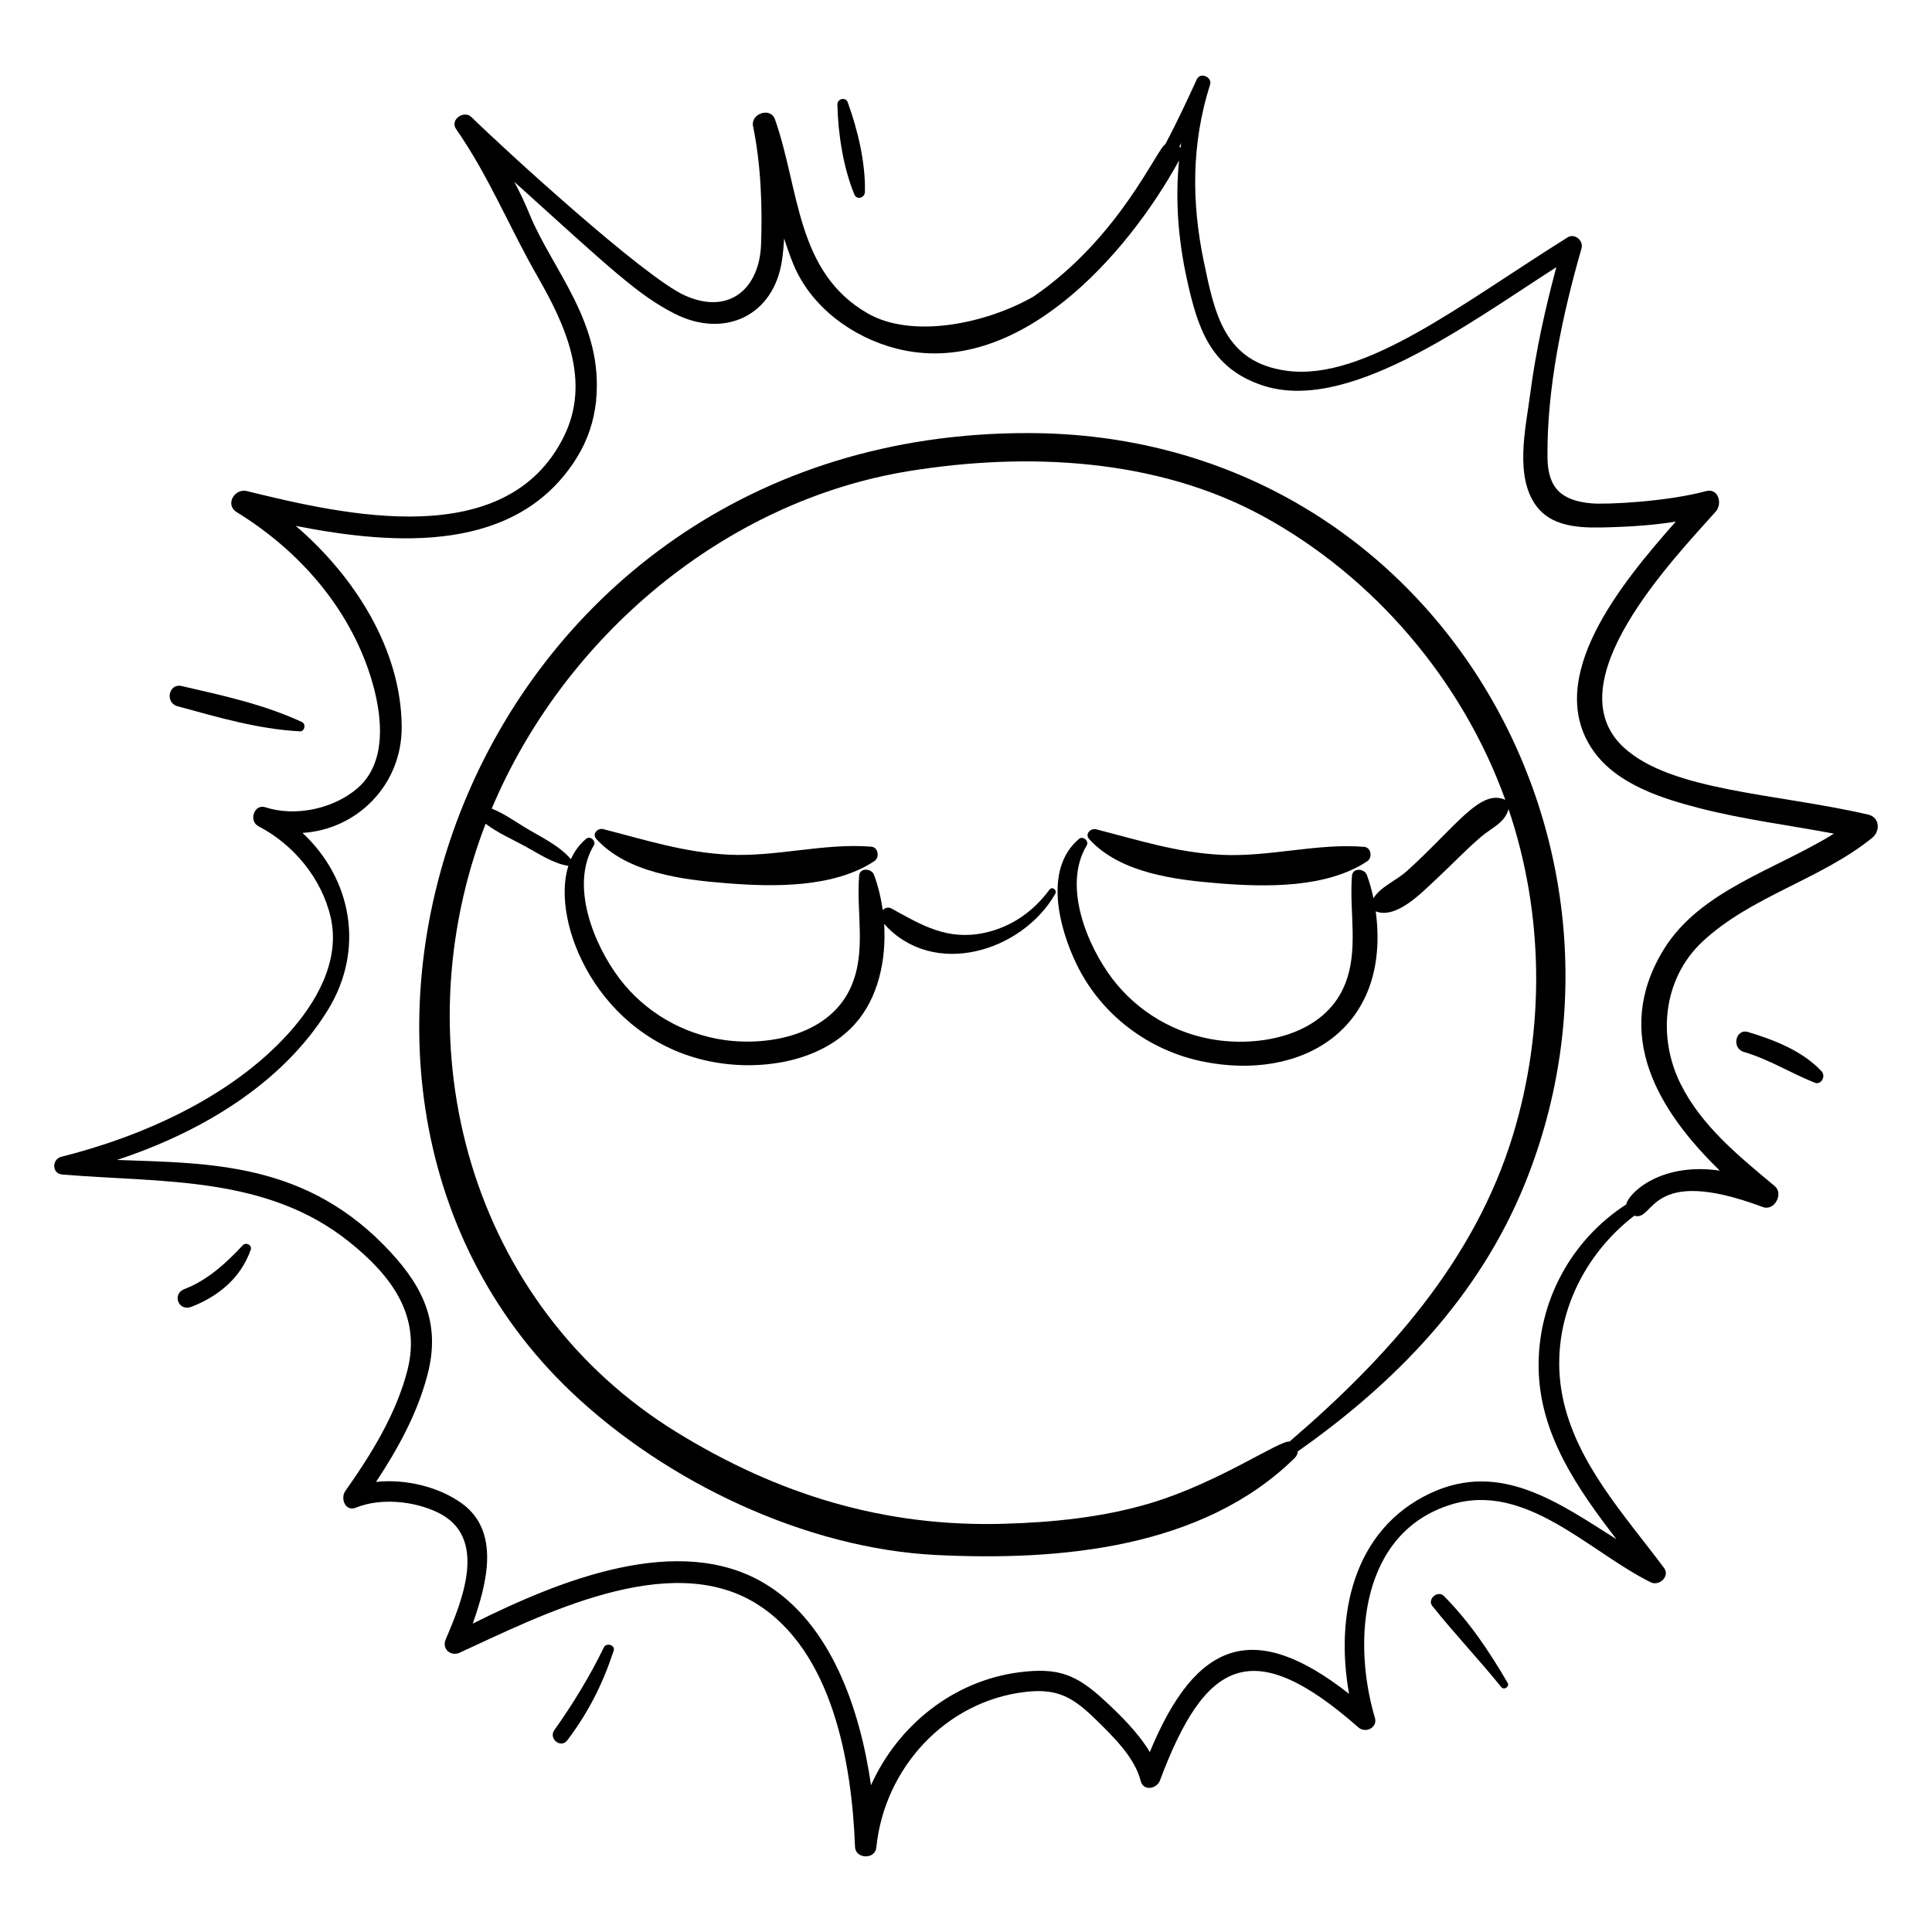 <?xml version="1.0" encoding="UTF-8"?>
<!-- Uploaded to: ICON Repo, www.svgrepo.com, Generator: ICON Repo Mixer Tools -->
<svg fill="#000000" width="800px" height="800px" version="1.1" viewBox="144 144 512 512" xmlns="http://www.w3.org/2000/svg">
 <g>
  <path d="m416.64 258.77c-147.94-0.297-208.35 171.22-121.3 254.06 25.074 23.863 62.078 41.562 96.836 43.266 32.582 1.598 70.535-1.691 94.957-25.734 0.531-0.523 0.762-1.121 0.766-1.707 25.988-18.258 48.047-41.039 60.145-70.793 37.207-91.469-25.117-198.88-131.4-199.09zm128.33 185.97c-10.133 33.328-33.262 59.012-59.23 81.293-2.402-0.504-18.82 10.91-36.785 16.301-12.637 3.789-25.914 5.117-39.059 5.488-31.617 0.891-59.688-7.734-86.551-24.254-54.742-33.66-73.461-102.1-50.648-161.27 3.176 2.441 7.078 4.121 10.523 6.004 3.637 1.988 7.262 4.484 11.398 5.168-4.758 14.992 7.887 45.652 37.34 51.77 12.973 2.695 29.184 0.496 38.516-9.762 6.223-6.84 8.445-16.996 7.832-26.633 13.035 14.578 36.531 7.394 45.332-7.941 0.598-1.039-0.805-2.102-1.543-1.102-4.266 5.801-10.184 9.93-17.281 11.426-9.746 2.059-16.488-1.996-24.574-6.469-0.848-0.469-1.711-0.168-2.309 0.438-0.461-3.293-1.238-6.473-2.309-9.359-0.641-1.727-3.762-1.98-3.941 0.207-0.801 9.781 1.965 19.988-2.106 29.363-5.461 12.59-21.273 15.938-33.633 14.203-10.988-1.543-21.074-7.445-27.77-16.27-6.746-8.891-13.211-24.668-6.801-35.312 0.695-1.156-0.98-2.633-2.027-1.75-1.836 1.547-3.144 3.391-4.051 5.418-3.191-3.75-8.223-5.996-12.355-8.531-2.836-1.742-5.586-3.676-8.625-4.879 19.137-45.5 61.695-81.574 110.72-89.465 31.129-5.012 65.453-3.402 93.598 11.938 29.621 16.145 52.957 43.699 64.289 75.211-6.648-3.031-12.934 6.969-26.055 18.844-2.926 2.644-6.883 4.062-8.887 7.223-0.449-2.148-1.027-4.223-1.746-6.164-0.641-1.727-3.762-1.98-3.941 0.203-0.805 9.781 1.965 19.988-2.106 29.363-5.461 12.59-21.273 15.938-33.633 14.203-10.988-1.543-21.074-7.445-27.77-16.27-6.746-8.891-13.211-24.668-6.801-35.312 0.695-1.156-0.98-2.633-2.027-1.75-9.465 7.992-5.289 23.695-0.598 33.336 6.434 13.211 18.852 22.645 33.203 25.629 26.477 5.5 50.176-8.645 46.02-39.754 5.484 2.121 12.109-4.906 15.93-8.434 4.047-3.738 7.84-7.793 12.035-11.367 2.82-2.406 6.277-3.652 7.227-7.312 9.387 27.711 9.727 58.273 1.199 86.328z"/>
  <path d="m639.08 359.87c-24.434-5.641-52.145-6.176-64.75-17.777-18.59-17.109 13.066-49.84 24.371-62.535 1.816-2.039 0.734-6.305-2.629-5.394-10.359 2.801-26.344 3.582-30.336 3.227-7.789-0.699-11.551-3.926-11.637-12.098-0.195-18.461 3.965-37.844 9.02-55.48 0.574-2.012-1.77-4.098-3.66-2.918-28.031 17.496-53.82 38.133-74.414 35.371-16.547-2.215-19.129-15.074-22.004-28.852-3.32-15.895-3.293-31.441 1.637-46.977 0.645-2.035-2.602-3.41-3.508-1.422-2.625 5.75-5.352 11.543-8.34 17.199-2.269 1.211-12.07 24.707-34.949 40.383-12.945 7.379-32.285 11.137-43.926 4.457-19.055-10.93-18.035-32.898-24.59-51.449-1.172-3.316-6.496-1.496-5.797 1.863 2.074 10.012 2.5 21.156 2.121 31.344-0.434 11.723-8.523 18.828-20.328 13.422-10.832-4.957-47.273-38.266-56.398-47.184-2.035-1.988-5.816 0.684-4.086 3.164 8.676 12.438 14.023 25.879 21.5 38.922 7.438 12.977 14.316 27.773 7.094 42.473-15.168 30.859-58.16 20.898-84.066 14.531-3.25-0.801-5.852 3.633-2.684 5.578 15.695 9.641 28.629 23.91 34.797 41.48 3.391 9.664 6.043 24.145-2.84 31.742-6.363 5.441-16.457 7.574-24.375 4.988-2.957-0.965-4.457 3.668-1.805 5.039 9.254 4.793 16.715 13.77 19.109 24.027 2.695 11.551-3.75 22.723-11.305 31.031-15.203 16.719-38.52 27.133-60.043 32.531-2.527 0.633-2.582 4.457 0.215 4.695 26.52 2.231 54.152 0.203 76.211 17.961 10.953 8.816 18.98 19.363 15.312 33.824-2.941 11.602-9.641 22.426-16.492 32.105-1.355 1.918 0.004 5.547 2.797 4.41 6.531-2.66 15.324-1.793 21.672 1.25 13.402 6.414 6.691 23.094 2.141 33.645-1.082 2.516 1.316 4.629 3.719 3.527 21.621-9.93 55.277-27.281 78.418-13.102 20.508 12.57 25.523 42.645 26.34 64.586 0.121 3.199 5.312 3.398 5.637 0.176 2.121-21.078 18.395-38.836 39.574-41.266 8.652-0.992 12.695 1.543 18.793 7.516 4.398 4.309 10.145 9.891 11.691 16.062 0.711 2.836 4.273 2.141 5.121-0.117 12.066-32.246 24.621-38.621 52.605-14.035 1.871 1.641 5.125 0.043 4.352-2.562-6.047-20.348-3.832-49.152 20.25-56.527 19.77-6.055 36.562 12.578 52.848 20.621 2.231 1.102 5.18-1.578 3.523-3.805-10.367-13.922-23.34-27.812-26.883-45.344-3.715-18.375 4.434-36.809 19.008-48.008 5.43 1.75 3.477-13.738 34.082-2.285 3.031 1.137 5.562-3.527 3.133-5.555-9.395-7.844-19.426-15.922-24.969-27.117-6.176-12.473-4.609-27.922 5.82-37.672 12.91-12.066 31.301-16.441 44.965-27.496 2.199-1.777 2.055-5.457-1.062-6.176zm-182.22-176.68c-0.09-0.137-0.195-0.262-0.312-0.379 0.164-0.305 0.32-0.609 0.48-0.91-0.062 0.434-0.113 0.859-0.168 1.289zm127.98 212.54c-13.699 22.438-1.285 42.742 14.926 58.496-16.289-2.352-24.508 6.519-24.785 8.945-14.633 9.445-23.527 25.82-23.227 43.48 0.297 17.488 10.262 31.789 20.613 45.25-15.316-9.656-30.766-20.855-49.246-12.203-20.715 9.699-25.297 32.664-21.602 53.188-25.012-19.629-40.488-14.43-52.809 15.43-3.106-5.207-7.949-9.922-12-13.668-7.477-6.91-12.234-8.754-22.371-7.504-17.645 2.176-32.445 14.156-39.512 29.961-2.949-20.496-10.73-42.812-27.91-53.301-22.906-13.984-54.812-0.93-77.641 10.473 3.832-10.777 7.262-24.355-2.731-31.746-6.008-4.445-14.945-6.66-22.891-5.812 5.856-8.84 11.039-18.316 13.68-28.566 3.363-13.059-0.836-22.586-9.781-32.277-22.141-23.98-47.766-23.57-72.551-24.48 22.039-7.223 43.848-20.145 55.902-39.766 9.922-16.148 6.188-34.879-6.746-46.906 14.359-0.84 26.344-12.617 26.293-28.043-0.07-20.453-12.406-39.898-28.074-53.316 26.746 5.266 58.754 7.281 74.492-18.094 2.926-4.715 4.531-9.742 5.074-14.867 0.148 0.117 0.172-0.148 0.023-0.148-0.012 0-0.008 0.016-0.016 0.016 2.125-20.672-11.621-34.766-17.645-49.566-1.207-2.965-2.555-5.777-4.008-8.508 25.676 23.191 32.984 30.16 42.645 35.008 12.973 6.512 26.156 0.578 28.305-14.297 0.266-1.836 0.438-3.754 0.566-5.699 0.742 2.336 1.539 4.648 2.481 6.918 4.66 11.207 15.57 19.234 27.188 22.23 32.09 8.277 61.25-24.738 74.98-49.84-1.023 10.375-0.273 20.75 2.094 31.555 2.852 13 6.258 23.406 19.867 28.012 22.418 7.59 53.91-15.762 78.027-31.285-3 11.125-5.484 22.43-6.969 33.848-1.148 8.832-4.238 21.883 1.852 29.691 4.566 5.856 12.898 5.578 19.621 5.379 5.664-0.168 11.465-0.578 17.145-1.48-14.402 16.258-35.281 41.543-21.871 60.695 6.273 8.961 18.293 12.715 28.363 15.293 11.656 2.984 23.609 4.461 35.418 6.699-15.449 9.605-35.531 15.016-45.172 30.809z"/>
  <path d="m373.21 194.86c0.184-7.773-1.902-16.441-4.539-23.719-0.559-1.543-2.793-0.992-2.754 0.59 0.188 7.777 1.531 16.539 4.477 23.773 0.656 1.605 2.781 0.945 2.816-0.645z"/>
  <path d="m607.27 417.5c-3.316-1.004-4.477 4.289-1.148 5.269 6.707 1.977 12.379 5.598 18.797 8.156 1.766 0.707 2.992-1.762 1.832-3.008-5.019-5.398-12.562-8.324-19.48-10.418z"/>
  <path d="m526.64 566.95c-1.598-1.609-4.504 0.84-3.059 2.648 5.871 7.356 12.367 14.188 18.281 21.508 0.715 0.887 2.269-0.121 1.68-1.129-4.848-8.297-10.109-16.184-16.902-23.027z"/>
  <path d="m304.02 580.59c-3.648 7.539-8.254 15.074-13.113 21.902-1.621 2.277 1.73 4.973 3.438 2.707 5.633-7.481 9.355-14.859 12.281-23.73 0.496-1.516-1.938-2.262-2.606-0.879z"/>
  <path d="m208.36 473.99c-4.34 4.664-9.383 9.305-15.457 11.613-3.434 1.305-1.605 6.062 1.844 4.711 7.227-2.832 13.113-7.707 15.707-15.156 0.414-1.195-1.285-2.035-2.094-1.168z"/>
  <path d="m191.04 331.16c10.715 2.922 21.266 6.047 32.406 6.652 1.316 0.07 1.715-1.941 0.562-2.473-10.184-4.703-21-7.027-31.879-9.535-3.453-0.797-4.465 4.438-1.09 5.356z"/>
  <path d="m374.9 368.38c-12.488-1.016-25.18 2.75-37.875 2.113-11.715-0.586-21.977-3.902-33.172-6.766-1.453-0.371-3.039 1.262-1.832 2.59 8.246 9.082 22.996 10.824 34.543 11.75 12.43 0.996 28.383 1.266 39.164-5.871 1.434-0.949 1.035-3.664-0.828-3.816z"/>
  <path d="m467.18 378.11c12.43 0.996 28.383 1.266 39.164-5.871 1.434-0.949 1.035-3.664-0.828-3.816-12.488-1.016-25.18 2.75-37.875 2.113-11.715-0.586-21.977-3.902-33.172-6.766-1.453-0.371-3.039 1.262-1.832 2.59 8.246 9.086 22.996 10.828 34.543 11.75z"/>
 </g>
</svg>